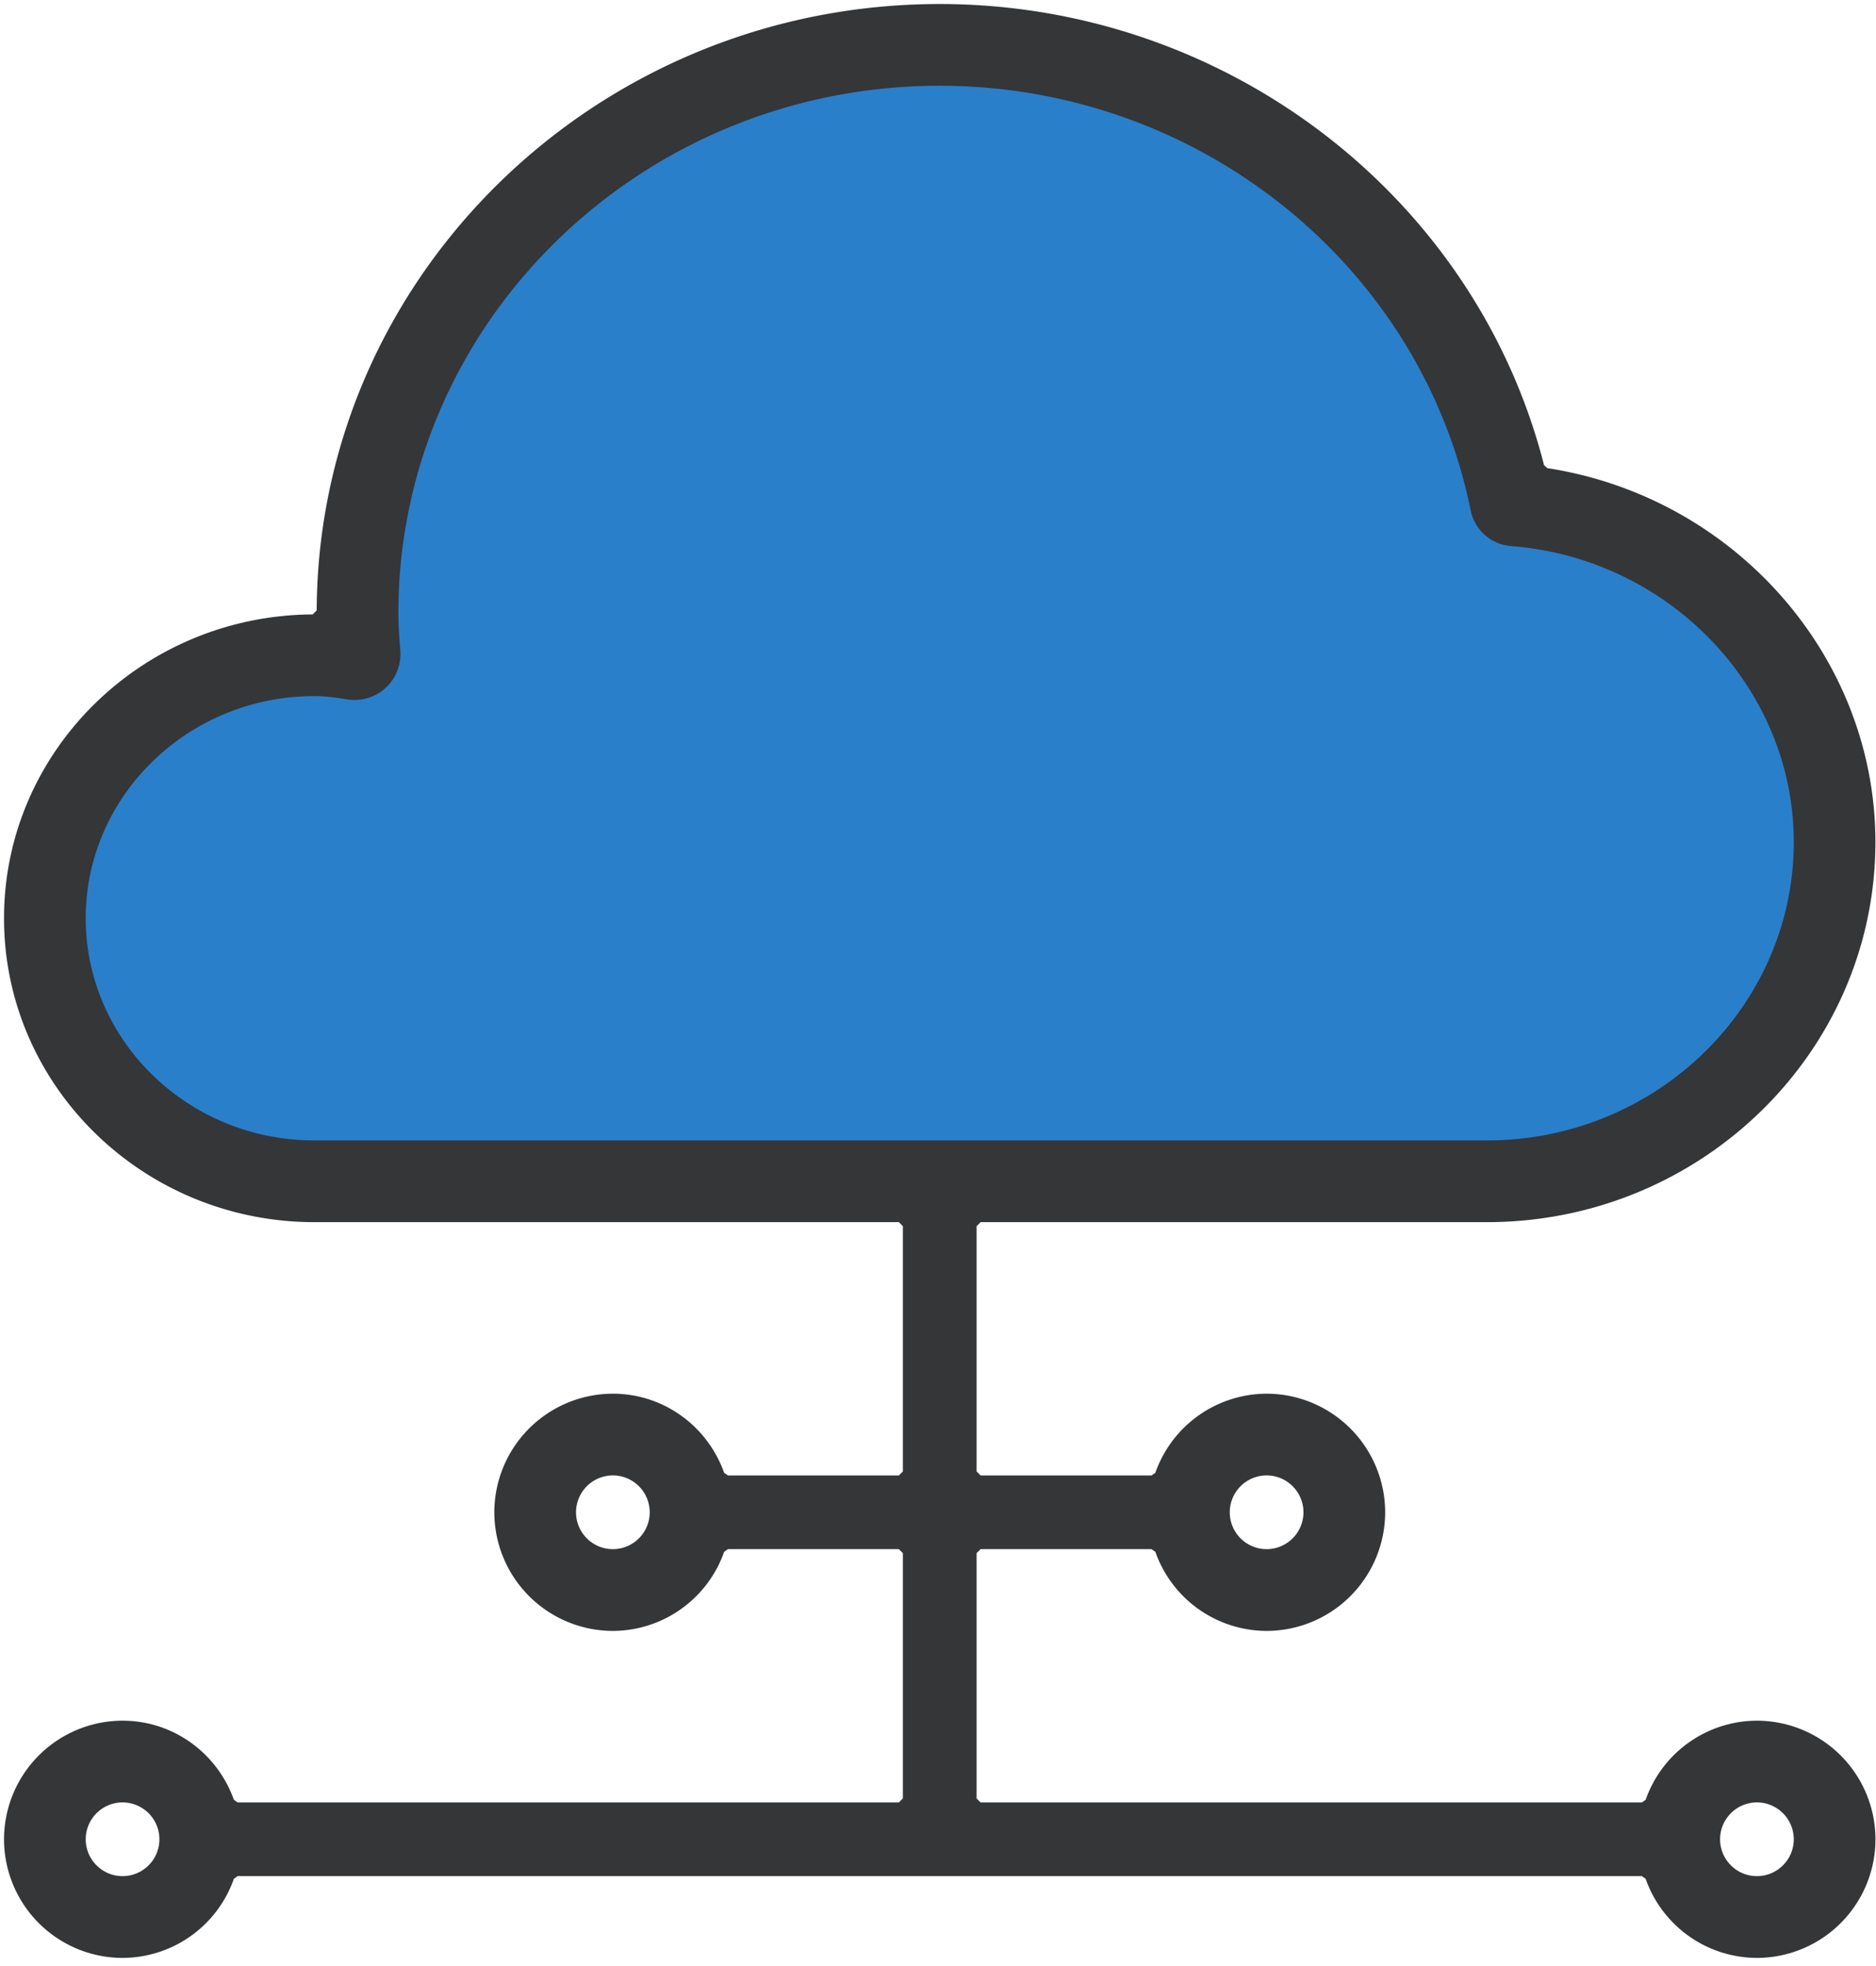 <svg xmlns="http://www.w3.org/2000/svg" width="42" height="44" viewBox="0 0 42 44">
    <g fill="none" fill-rule="evenodd">
        <path fill="#297FCA" d="M1.259 20.645c0-3.692 2.477-5.742 6.599-5.742C8.12 10.041 12.085.995 21.102.995c6.012 0 10.342 3.465 12.992 10.394 5.083 1.897 7.424 4.83 7.021 8.799-.402 3.969-4.137 6.11-11.206 6.424H5.83c-3.047-1.517-4.571-3.506-4.571-5.967z"/>
        <path fill="#353638" fill-rule="nonzero" d="M20.124 40.338l.09-.09V34.76l-.09-.09h-3.827l-.085.06a2.649 2.649 0 0 1-2.49 1.77 2.658 2.658 0 0 1-2.655-2.655 2.658 2.658 0 0 1 2.654-2.654c1.127 0 2.116.717 2.491 1.77l.085.06h3.827l.09-.09v-5.489l-.09-.09H7.04c-3.834 0-6.95-3.05-6.95-6.801 0-3.736 3.093-6.779 6.91-6.8l.09-.09C7.123 6.171 13.37.09 21.038.09c6.389 0 11.99 4.284 13.53 10.32l.073.067c4.193.646 7.346 4.22 7.346 8.367 0 4.691-3.901 8.508-8.699 8.508H21.954l-.09.09v5.489l.09.09h3.827l.085-.06a2.649 2.649 0 0 1 2.49-1.77 2.658 2.658 0 0 1 2.655 2.654 2.658 2.658 0 0 1-2.654 2.655 2.649 2.649 0 0 1-2.491-1.77l-.085-.06h-3.827l-.09.09v5.489l.09.09h14.804l.085-.06a2.649 2.649 0 0 1 2.49-1.77 2.658 2.658 0 0 1 2.655 2.654 2.658 2.658 0 0 1-2.654 2.655 2.649 2.649 0 0 1-2.491-1.77l-.085-.06H5.32l-.084.06a2.649 2.649 0 0 1-2.492 1.77A2.658 2.658 0 0 1 .09 41.163a2.658 2.658 0 0 1 2.654-2.654c1.127 0 2.116.717 2.492 1.77l.084.06h14.804zm-17.38 1.65c.455 0 .825-.37.825-.825a.826.826 0 0 0-.825-.825.826.826 0 0 0-.825.825c0 .454.37.825.825.825zm36.59-1.65a.826.826 0 0 0-.825.825c0 .454.37.825.825.825.455 0 .825-.37.825-.825a.826.826 0 0 0-.825-.825zM28.357 33.02a.826.826 0 0 0-.825.825c0 .455.37.825.825.825.455 0 .825-.37.825-.825a.826.826 0 0 0-.825-.825zM1.919 20.55c0 2.742 2.296 4.973 5.12 4.973h26.25c3.788 0 6.87-2.998 6.87-6.68 0-3.436-2.779-6.346-6.326-6.622a1 1 0 0 1-.908-.8c-1.117-5.505-6.116-9.502-11.886-9.502-6.683 0-12.12 5.295-12.12 11.802 0 .232.01.416.043.83.025.31-.092.622-.313.83a1.036 1.036 0 0 1-.83.278c-.403-.062-.567-.08-.78-.08-2.823 0-5.12 2.23-5.12 4.972zm11.802 14.12c.455 0 .825-.37.825-.825a.826.826 0 0 0-.825-.825.826.826 0 0 0-.825.825c0 .455.37.825.825.825z"/>
    </g>
</svg>

